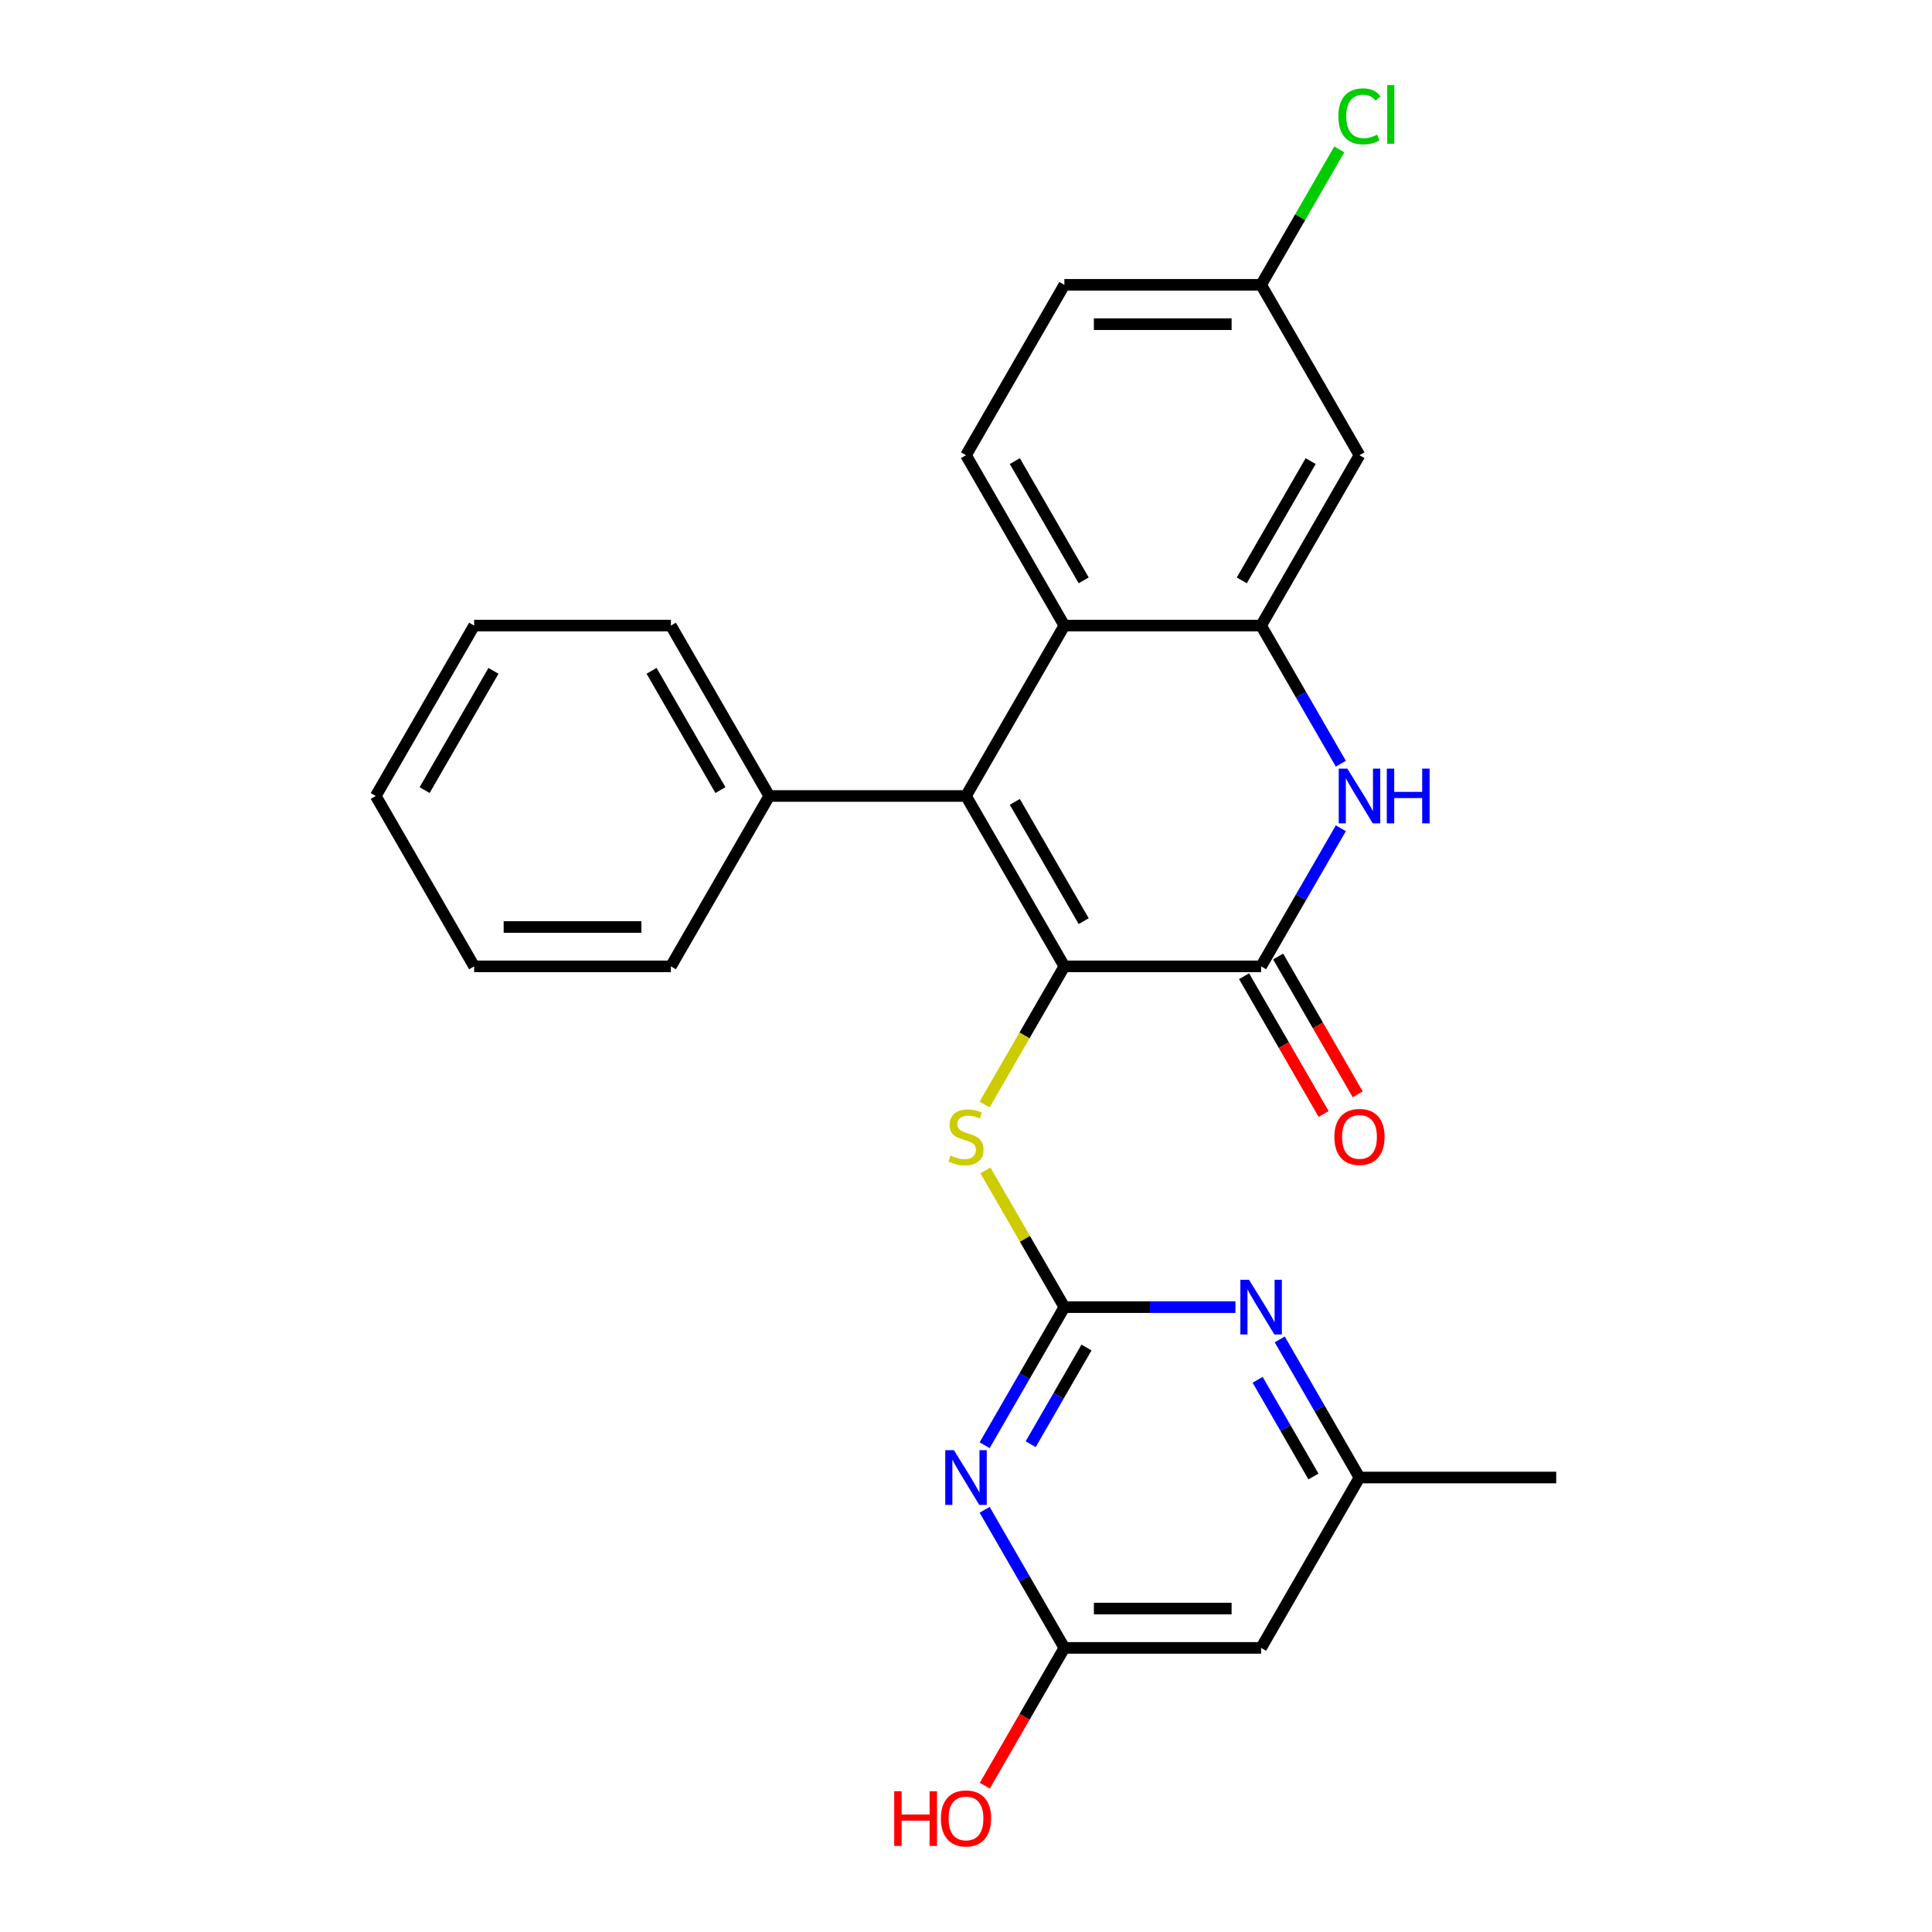 <?xml version='1.0' encoding='iso-8859-1'?>
<svg version='1.1' baseProfile='full'
              xmlns='http://www.w3.org/2000/svg'
                      xmlns:rdkit='http://www.rdkit.org/xml'
                      xmlns:xlink='http://www.w3.org/1999/xlink'
                  xml:space='preserve'
width='1000px' height='1000px' viewBox='0 0 1000 1000'>
<!-- END OF HEADER -->
<rect style='opacity:1.0;fill:#FFFFFF;stroke:none' width='1000' height='1000' x='0' y='0'> </rect>
<path class='bond-0' d='M 550.916,500.191 L 500,412.001' style='fill:none;fill-rule:evenodd;stroke:#000000;stroke-width:6px;stroke-linecap:butt;stroke-linejoin:miter;stroke-opacity:1' />
<path class='bond-0' d='M 560.917,476.779 L 525.275,415.046' style='fill:none;fill-rule:evenodd;stroke:#000000;stroke-width:6px;stroke-linecap:butt;stroke-linejoin:miter;stroke-opacity:1' />
<path class='bond-1' d='M 550.916,500.191 L 652.749,500.191' style='fill:none;fill-rule:evenodd;stroke:#000000;stroke-width:6px;stroke-linecap:butt;stroke-linejoin:miter;stroke-opacity:1' />
<path class='bond-7' d='M 550.916,500.191 L 530.269,535.953' style='fill:none;fill-rule:evenodd;stroke:#000000;stroke-width:6px;stroke-linecap:butt;stroke-linejoin:miter;stroke-opacity:1' />
<path class='bond-7' d='M 530.269,535.953 L 509.622,571.715' style='fill:none;fill-rule:evenodd;stroke:#CCCC00;stroke-width:6px;stroke-linecap:butt;stroke-linejoin:miter;stroke-opacity:1' />
<path class='bond-6' d='M 500,412.001 L 550.916,323.811' style='fill:none;fill-rule:evenodd;stroke:#000000;stroke-width:6px;stroke-linecap:butt;stroke-linejoin:miter;stroke-opacity:1' />
<path class='bond-15' d='M 500,412.001 L 398.167,412.001' style='fill:none;fill-rule:evenodd;stroke:#000000;stroke-width:6px;stroke-linecap:butt;stroke-linejoin:miter;stroke-opacity:1' />
<path class='bond-3' d='M 652.749,500.191 L 673.385,464.449' style='fill:none;fill-rule:evenodd;stroke:#000000;stroke-width:6px;stroke-linecap:butt;stroke-linejoin:miter;stroke-opacity:1' />
<path class='bond-3' d='M 673.385,464.449 L 694.02,428.707' style='fill:none;fill-rule:evenodd;stroke:#0000FF;stroke-width:6px;stroke-linecap:butt;stroke-linejoin:miter;stroke-opacity:1' />
<path class='bond-14' d='M 643.93,505.282 L 664.519,540.944' style='fill:none;fill-rule:evenodd;stroke:#000000;stroke-width:6px;stroke-linecap:butt;stroke-linejoin:miter;stroke-opacity:1' />
<path class='bond-14' d='M 664.519,540.944 L 685.109,576.606' style='fill:none;fill-rule:evenodd;stroke:#FF0000;stroke-width:6px;stroke-linecap:butt;stroke-linejoin:miter;stroke-opacity:1' />
<path class='bond-14' d='M 661.568,495.099 L 682.157,530.761' style='fill:none;fill-rule:evenodd;stroke:#000000;stroke-width:6px;stroke-linecap:butt;stroke-linejoin:miter;stroke-opacity:1' />
<path class='bond-14' d='M 682.157,530.761 L 702.747,566.423' style='fill:none;fill-rule:evenodd;stroke:#FF0000;stroke-width:6px;stroke-linecap:butt;stroke-linejoin:miter;stroke-opacity:1' />
<path class='bond-2' d='M 550.916,676.57 L 530.489,641.188' style='fill:none;fill-rule:evenodd;stroke:#000000;stroke-width:6px;stroke-linecap:butt;stroke-linejoin:miter;stroke-opacity:1' />
<path class='bond-2' d='M 530.489,641.188 L 510.061,605.806' style='fill:none;fill-rule:evenodd;stroke:#CCCC00;stroke-width:6px;stroke-linecap:butt;stroke-linejoin:miter;stroke-opacity:1' />
<path class='bond-4' d='M 550.916,676.57 L 530.281,712.312' style='fill:none;fill-rule:evenodd;stroke:#000000;stroke-width:6px;stroke-linecap:butt;stroke-linejoin:miter;stroke-opacity:1' />
<path class='bond-4' d='M 530.281,712.312 L 509.645,748.054' style='fill:none;fill-rule:evenodd;stroke:#0000FF;stroke-width:6px;stroke-linecap:butt;stroke-linejoin:miter;stroke-opacity:1' />
<path class='bond-4' d='M 562.364,697.476 L 547.919,722.495' style='fill:none;fill-rule:evenodd;stroke:#000000;stroke-width:6px;stroke-linecap:butt;stroke-linejoin:miter;stroke-opacity:1' />
<path class='bond-4' d='M 547.919,722.495 L 533.474,747.515' style='fill:none;fill-rule:evenodd;stroke:#0000FF;stroke-width:6px;stroke-linecap:butt;stroke-linejoin:miter;stroke-opacity:1' />
<path class='bond-8' d='M 550.916,676.57 L 595.19,676.57' style='fill:none;fill-rule:evenodd;stroke:#000000;stroke-width:6px;stroke-linecap:butt;stroke-linejoin:miter;stroke-opacity:1' />
<path class='bond-8' d='M 595.19,676.57 L 639.463,676.57' style='fill:none;fill-rule:evenodd;stroke:#0000FF;stroke-width:6px;stroke-linecap:butt;stroke-linejoin:miter;stroke-opacity:1' />
<path class='bond-5' d='M 694.02,395.295 L 673.385,359.553' style='fill:none;fill-rule:evenodd;stroke:#0000FF;stroke-width:6px;stroke-linecap:butt;stroke-linejoin:miter;stroke-opacity:1' />
<path class='bond-5' d='M 673.385,359.553 L 652.749,323.811' style='fill:none;fill-rule:evenodd;stroke:#000000;stroke-width:6px;stroke-linecap:butt;stroke-linejoin:miter;stroke-opacity:1' />
<path class='bond-9' d='M 509.645,781.465 L 530.281,817.207' style='fill:none;fill-rule:evenodd;stroke:#0000FF;stroke-width:6px;stroke-linecap:butt;stroke-linejoin:miter;stroke-opacity:1' />
<path class='bond-9' d='M 530.281,817.207 L 550.916,852.949' style='fill:none;fill-rule:evenodd;stroke:#000000;stroke-width:6px;stroke-linecap:butt;stroke-linejoin:miter;stroke-opacity:1' />
<path class='bond-11' d='M 652.749,323.811 L 703.665,235.622' style='fill:none;fill-rule:evenodd;stroke:#000000;stroke-width:6px;stroke-linecap:butt;stroke-linejoin:miter;stroke-opacity:1' />
<path class='bond-11' d='M 642.748,300.4 L 678.39,238.667' style='fill:none;fill-rule:evenodd;stroke:#000000;stroke-width:6px;stroke-linecap:butt;stroke-linejoin:miter;stroke-opacity:1' />
<path class='bond-26' d='M 652.749,323.811 L 550.916,323.811' style='fill:none;fill-rule:evenodd;stroke:#000000;stroke-width:6px;stroke-linecap:butt;stroke-linejoin:miter;stroke-opacity:1' />
<path class='bond-12' d='M 550.916,323.811 L 500,235.622' style='fill:none;fill-rule:evenodd;stroke:#000000;stroke-width:6px;stroke-linecap:butt;stroke-linejoin:miter;stroke-opacity:1' />
<path class='bond-12' d='M 560.917,300.4 L 525.275,238.667' style='fill:none;fill-rule:evenodd;stroke:#000000;stroke-width:6px;stroke-linecap:butt;stroke-linejoin:miter;stroke-opacity:1' />
<path class='bond-13' d='M 662.394,693.276 L 683.03,729.018' style='fill:none;fill-rule:evenodd;stroke:#0000FF;stroke-width:6px;stroke-linecap:butt;stroke-linejoin:miter;stroke-opacity:1' />
<path class='bond-13' d='M 683.03,729.018 L 703.665,764.76' style='fill:none;fill-rule:evenodd;stroke:#000000;stroke-width:6px;stroke-linecap:butt;stroke-linejoin:miter;stroke-opacity:1' />
<path class='bond-13' d='M 650.947,714.182 L 665.392,739.201' style='fill:none;fill-rule:evenodd;stroke:#0000FF;stroke-width:6px;stroke-linecap:butt;stroke-linejoin:miter;stroke-opacity:1' />
<path class='bond-13' d='M 665.392,739.201 L 679.837,764.22' style='fill:none;fill-rule:evenodd;stroke:#000000;stroke-width:6px;stroke-linecap:butt;stroke-linejoin:miter;stroke-opacity:1' />
<path class='bond-18' d='M 550.916,852.949 L 530.327,888.611' style='fill:none;fill-rule:evenodd;stroke:#000000;stroke-width:6px;stroke-linecap:butt;stroke-linejoin:miter;stroke-opacity:1' />
<path class='bond-18' d='M 530.327,888.611 L 509.737,924.273' style='fill:none;fill-rule:evenodd;stroke:#FF0000;stroke-width:6px;stroke-linecap:butt;stroke-linejoin:miter;stroke-opacity:1' />
<path class='bond-28' d='M 550.916,852.949 L 652.749,852.949' style='fill:none;fill-rule:evenodd;stroke:#000000;stroke-width:6px;stroke-linecap:butt;stroke-linejoin:miter;stroke-opacity:1' />
<path class='bond-28' d='M 566.191,832.583 L 637.474,832.583' style='fill:none;fill-rule:evenodd;stroke:#000000;stroke-width:6px;stroke-linecap:butt;stroke-linejoin:miter;stroke-opacity:1' />
<path class='bond-10' d='M 652.749,852.949 L 703.665,764.76' style='fill:none;fill-rule:evenodd;stroke:#000000;stroke-width:6px;stroke-linecap:butt;stroke-linejoin:miter;stroke-opacity:1' />
<path class='bond-16' d='M 703.665,235.622 L 652.749,147.432' style='fill:none;fill-rule:evenodd;stroke:#000000;stroke-width:6px;stroke-linecap:butt;stroke-linejoin:miter;stroke-opacity:1' />
<path class='bond-17' d='M 500,235.622 L 550.916,147.432' style='fill:none;fill-rule:evenodd;stroke:#000000;stroke-width:6px;stroke-linecap:butt;stroke-linejoin:miter;stroke-opacity:1' />
<path class='bond-20' d='M 703.665,764.76 L 805.498,764.76' style='fill:none;fill-rule:evenodd;stroke:#000000;stroke-width:6px;stroke-linecap:butt;stroke-linejoin:miter;stroke-opacity:1' />
<path class='bond-21' d='M 398.167,412.001 L 347.251,323.811' style='fill:none;fill-rule:evenodd;stroke:#000000;stroke-width:6px;stroke-linecap:butt;stroke-linejoin:miter;stroke-opacity:1' />
<path class='bond-21' d='M 372.892,408.956 L 337.251,347.223' style='fill:none;fill-rule:evenodd;stroke:#000000;stroke-width:6px;stroke-linecap:butt;stroke-linejoin:miter;stroke-opacity:1' />
<path class='bond-22' d='M 398.167,412.001 L 347.251,500.191' style='fill:none;fill-rule:evenodd;stroke:#000000;stroke-width:6px;stroke-linecap:butt;stroke-linejoin:miter;stroke-opacity:1' />
<path class='bond-19' d='M 652.749,147.432 L 672.986,112.38' style='fill:none;fill-rule:evenodd;stroke:#000000;stroke-width:6px;stroke-linecap:butt;stroke-linejoin:miter;stroke-opacity:1' />
<path class='bond-19' d='M 672.986,112.38 L 693.223,77.328' style='fill:none;fill-rule:evenodd;stroke:#00CC00;stroke-width:6px;stroke-linecap:butt;stroke-linejoin:miter;stroke-opacity:1' />
<path class='bond-27' d='M 652.749,147.432 L 550.916,147.432' style='fill:none;fill-rule:evenodd;stroke:#000000;stroke-width:6px;stroke-linecap:butt;stroke-linejoin:miter;stroke-opacity:1' />
<path class='bond-27' d='M 637.474,167.799 L 566.191,167.799' style='fill:none;fill-rule:evenodd;stroke:#000000;stroke-width:6px;stroke-linecap:butt;stroke-linejoin:miter;stroke-opacity:1' />
<path class='bond-24' d='M 347.251,323.811 L 245.418,323.811' style='fill:none;fill-rule:evenodd;stroke:#000000;stroke-width:6px;stroke-linecap:butt;stroke-linejoin:miter;stroke-opacity:1' />
<path class='bond-23' d='M 347.251,500.191 L 245.418,500.191' style='fill:none;fill-rule:evenodd;stroke:#000000;stroke-width:6px;stroke-linecap:butt;stroke-linejoin:miter;stroke-opacity:1' />
<path class='bond-23' d='M 331.976,479.824 L 260.693,479.824' style='fill:none;fill-rule:evenodd;stroke:#000000;stroke-width:6px;stroke-linecap:butt;stroke-linejoin:miter;stroke-opacity:1' />
<path class='bond-25' d='M 245.418,500.191 L 194.502,412.001' style='fill:none;fill-rule:evenodd;stroke:#000000;stroke-width:6px;stroke-linecap:butt;stroke-linejoin:miter;stroke-opacity:1' />
<path class='bond-29' d='M 245.418,323.811 L 194.502,412.001' style='fill:none;fill-rule:evenodd;stroke:#000000;stroke-width:6px;stroke-linecap:butt;stroke-linejoin:miter;stroke-opacity:1' />
<path class='bond-29' d='M 255.419,347.223 L 219.778,408.956' style='fill:none;fill-rule:evenodd;stroke:#000000;stroke-width:6px;stroke-linecap:butt;stroke-linejoin:miter;stroke-opacity:1' />
<path  class='atom-4' d='M 697.405 397.841
L 706.685 412.841
Q 707.605 414.321, 709.085 417.001
Q 710.565 419.681, 710.645 419.841
L 710.645 397.841
L 714.405 397.841
L 714.405 426.161
L 710.525 426.161
L 700.565 409.761
Q 699.405 407.841, 698.165 405.641
Q 696.965 403.441, 696.605 402.761
L 696.605 426.161
L 692.925 426.161
L 692.925 397.841
L 697.405 397.841
' fill='#0000FF'/>
<path  class='atom-4' d='M 717.805 397.841
L 721.645 397.841
L 721.645 409.881
L 736.125 409.881
L 736.125 397.841
L 739.965 397.841
L 739.965 426.161
L 736.125 426.161
L 736.125 413.081
L 721.645 413.081
L 721.645 426.161
L 717.805 426.161
L 717.805 397.841
' fill='#0000FF'/>
<path  class='atom-5' d='M 493.74 750.6
L 503.02 765.6
Q 503.94 767.08, 505.42 769.76
Q 506.9 772.44, 506.98 772.6
L 506.98 750.6
L 510.74 750.6
L 510.74 778.92
L 506.86 778.92
L 496.9 762.52
Q 495.74 760.6, 494.5 758.4
Q 493.3 756.2, 492.94 755.52
L 492.94 778.92
L 489.26 778.92
L 489.26 750.6
L 493.74 750.6
' fill='#0000FF'/>
<path  class='atom-8' d='M 492 598.1
Q 492.32 598.22, 493.64 598.78
Q 494.96 599.34, 496.4 599.7
Q 497.88 600.02, 499.32 600.02
Q 502 600.02, 503.56 598.74
Q 505.12 597.42, 505.12 595.14
Q 505.12 593.58, 504.32 592.62
Q 503.56 591.66, 502.36 591.14
Q 501.16 590.62, 499.16 590.02
Q 496.64 589.26, 495.12 588.54
Q 493.64 587.82, 492.56 586.3
Q 491.52 584.78, 491.52 582.22
Q 491.52 578.66, 493.92 576.46
Q 496.36 574.26, 501.16 574.26
Q 504.44 574.26, 508.16 575.82
L 507.24 578.9
Q 503.84 577.5, 501.28 577.5
Q 498.52 577.5, 497 578.66
Q 495.48 579.78, 495.52 581.74
Q 495.52 583.26, 496.28 584.18
Q 497.08 585.1, 498.2 585.62
Q 499.36 586.14, 501.28 586.74
Q 503.84 587.54, 505.36 588.34
Q 506.88 589.14, 507.96 590.78
Q 509.08 592.38, 509.08 595.14
Q 509.08 599.06, 506.44 601.18
Q 503.84 603.26, 499.48 603.26
Q 496.96 603.26, 495.04 602.7
Q 493.16 602.18, 490.92 601.26
L 492 598.1
' fill='#CCCC00'/>
<path  class='atom-9' d='M 646.489 662.41
L 655.769 677.41
Q 656.689 678.89, 658.169 681.57
Q 659.649 684.25, 659.729 684.41
L 659.729 662.41
L 663.489 662.41
L 663.489 690.73
L 659.609 690.73
L 649.649 674.33
Q 648.489 672.41, 647.249 670.21
Q 646.049 668.01, 645.689 667.33
L 645.689 690.73
L 642.009 690.73
L 642.009 662.41
L 646.489 662.41
' fill='#0000FF'/>
<path  class='atom-15' d='M 690.665 588.46
Q 690.665 581.66, 694.025 577.86
Q 697.385 574.06, 703.665 574.06
Q 709.945 574.06, 713.305 577.86
Q 716.665 581.66, 716.665 588.46
Q 716.665 595.34, 713.265 599.26
Q 709.865 603.14, 703.665 603.14
Q 697.425 603.14, 694.025 599.26
Q 690.665 595.38, 690.665 588.46
M 703.665 599.94
Q 707.985 599.94, 710.305 597.06
Q 712.665 594.14, 712.665 588.46
Q 712.665 582.9, 710.305 580.1
Q 707.985 577.26, 703.665 577.26
Q 699.345 577.26, 696.985 580.06
Q 694.665 582.86, 694.665 588.46
Q 694.665 594.18, 696.985 597.06
Q 699.345 599.94, 703.665 599.94
' fill='#FF0000'/>
<path  class='atom-19' d='M 462.84 927.139
L 466.68 927.139
L 466.68 939.179
L 481.16 939.179
L 481.16 927.139
L 485 927.139
L 485 955.459
L 481.16 955.459
L 481.16 942.379
L 466.68 942.379
L 466.68 955.459
L 462.84 955.459
L 462.84 927.139
' fill='#FF0000'/>
<path  class='atom-19' d='M 487 941.219
Q 487 934.419, 490.36 930.619
Q 493.72 926.819, 500 926.819
Q 506.28 926.819, 509.64 930.619
Q 513 934.419, 513 941.219
Q 513 948.099, 509.6 952.019
Q 506.2 955.899, 500 955.899
Q 493.76 955.899, 490.36 952.019
Q 487 948.139, 487 941.219
M 500 952.699
Q 504.32 952.699, 506.64 949.819
Q 509 946.899, 509 941.219
Q 509 935.659, 506.64 932.859
Q 504.32 930.019, 500 930.019
Q 495.68 930.019, 493.32 932.819
Q 491 935.619, 491 941.219
Q 491 946.939, 493.32 949.819
Q 495.68 952.699, 500 952.699
' fill='#FF0000'/>
<path  class='atom-20' d='M 692.745 60.222
Q 692.745 53.182, 696.025 49.502
Q 699.345 45.782, 705.625 45.782
Q 711.465 45.782, 714.585 49.903
L 711.945 52.062
Q 709.665 49.062, 705.625 49.062
Q 701.345 49.062, 699.065 51.943
Q 696.825 54.782, 696.825 60.222
Q 696.825 65.823, 699.145 68.703
Q 701.505 71.582, 706.065 71.582
Q 709.185 71.582, 712.825 69.703
L 713.945 72.703
Q 712.465 73.662, 710.225 74.222
Q 707.985 74.782, 705.505 74.782
Q 699.345 74.782, 696.025 71.022
Q 692.745 67.263, 692.745 60.222
' fill='#00CC00'/>
<path  class='atom-20' d='M 718.025 44.062
L 721.705 44.062
L 721.705 74.422
L 718.025 74.422
L 718.025 44.062
' fill='#00CC00'/>
</svg>
